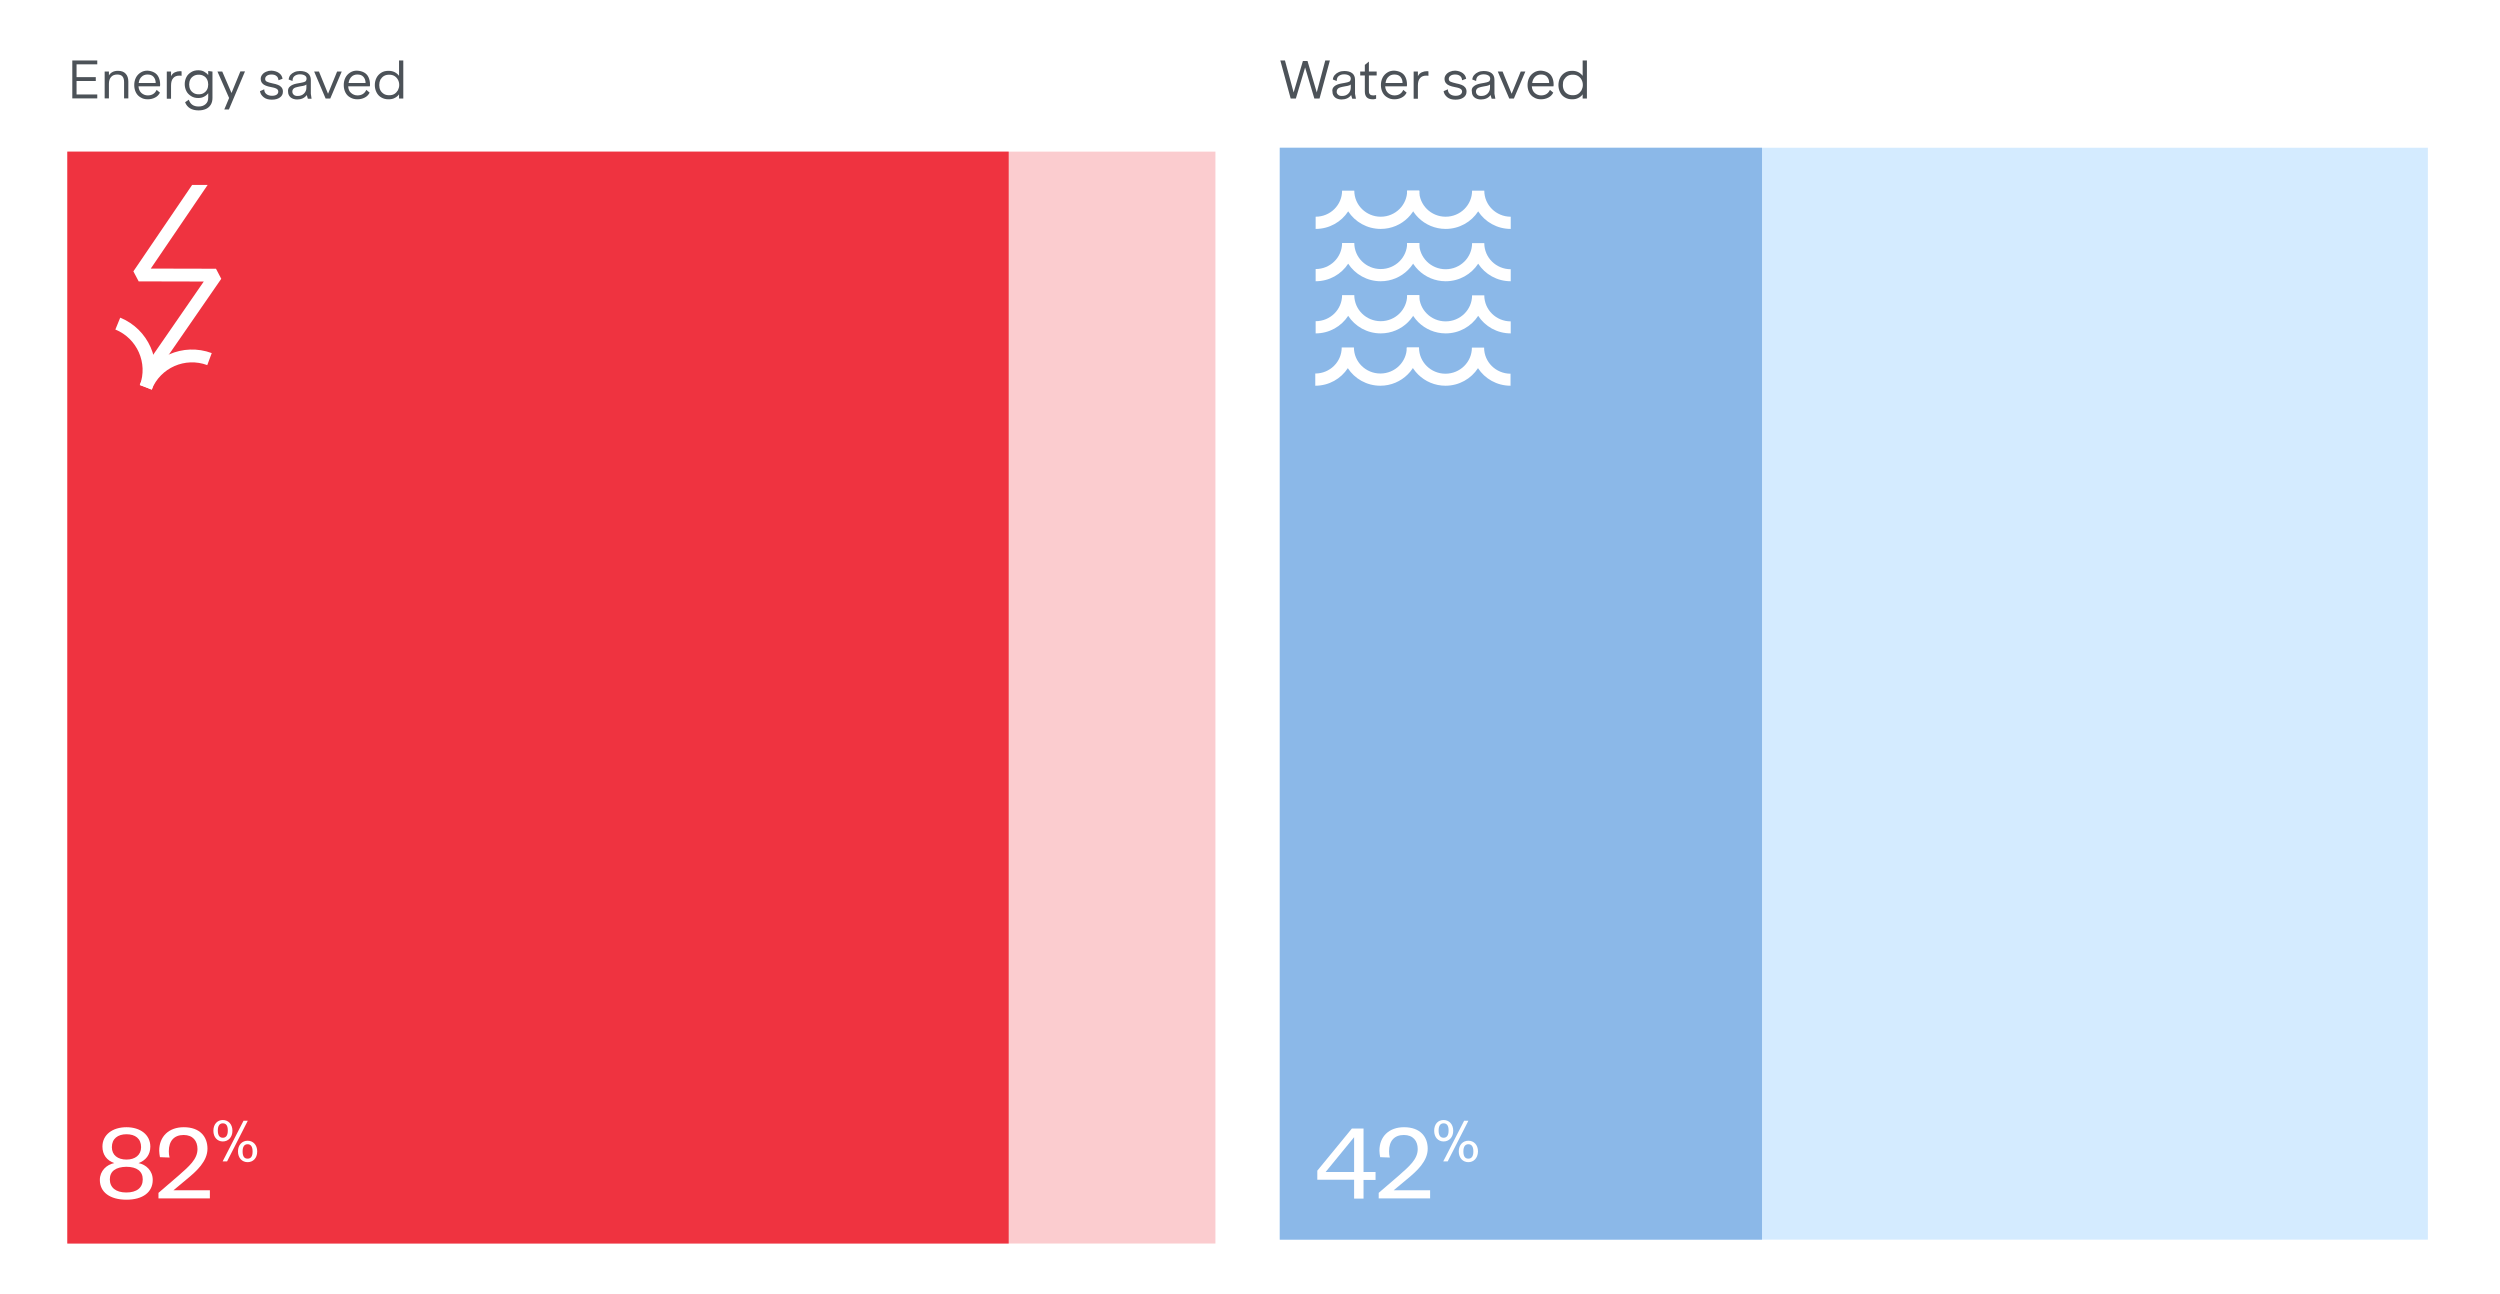 <?xml version="1.0" encoding="utf-8"?>
<!-- Generator: Adobe Illustrator 27.8.1, SVG Export Plug-In . SVG Version: 6.00 Build 0)  -->
<svg version="1.1" id="Layer_1" xmlns="http://www.w3.org/2000/svg" xmlns:xlink="http://www.w3.org/1999/xlink" x="0px" y="0px"
	 viewBox="0 0 1352 700" style="enable-background:new 0 0 1352 700;" xml:space="preserve">
<style type="text/css">
	.st0{display:none;}
	.st1{fill:#FFFFFF;}
	.st2{fill:#4C5258;}
	.st3{fill:#D4EBFF;}
	.st4{fill:#FBCCCF;}
	.st5{fill:#EF3340;}
	
		.st6{clip-path:url(#SVGID_00000150077011822367315910000006927034325140226733_);fill:none;stroke:#FFFFFF;stroke-width:6.938;stroke-linejoin:bevel;stroke-miterlimit:10;}
	
		.st7{clip-path:url(#SVGID_00000036209311965336160900000000953511057939272884_);fill:none;stroke:#FFFFFF;stroke-width:6.938;stroke-linejoin:bevel;stroke-miterlimit:10;}
	
		.st8{clip-path:url(#SVGID_00000142155902802224042450000008182500388517294725_);fill:none;stroke:#FFFFFF;stroke-width:6.938;stroke-linejoin:bevel;stroke-miterlimit:10;}
	.st9{fill:#8BB8E8;}
	.st10{fill:none;}
	.st11{enable-background:new    ;}
</style>
<g id="LIVE_TEXT" class="st0">
</g>
<g id="B_x2F_G">
	<rect class="st1" width="1352" height="700"/>
</g>
<g>
	<path class="st2" d="M39.1,32.7h13.5v2.1H41.4v6.9h10.4v2.1H41.4v7.3h11.2v2.1H39.1V32.7z"/>
	<path class="st2" d="M58.9,38.7v2.1c1-1.7,2.7-2.5,4.9-2.5c1.8,0,3.2,0.5,4.1,1.5c1,1,1.5,2.5,1.5,4.3v9.1h-2.3v-8.8
		c0-1.4-0.3-2.4-0.9-3.1s-1.6-1-2.8-1c-1.4,0-2.5,0.4-3.3,1.3c-0.8,0.9-1.2,2.1-1.2,3.7v7.9h-2.3V38.7H58.9z"/>
	<path class="st2" d="M83.4,39.2c1.1,0.6,1.9,1.5,2.4,2.6s0.8,2.4,0.8,3.9c0,0.2,0,0.6-0.1,1H74.9c0.1,1.6,0.7,2.8,1.6,3.6
		s2.1,1.3,3.4,1.3c2.3,0,3.9-1,4.8-3l1.8,1.5c-0.6,1.2-1.5,2.1-2.7,2.7c-1.2,0.6-2.5,0.9-3.9,0.9c-1.5,0-2.7-0.3-3.8-1
		c-1.1-0.6-2-1.5-2.6-2.7s-0.9-2.5-0.9-4s0.3-2.8,0.9-4s1.5-2.1,2.6-2.8s2.3-1,3.7-1C81.1,38.3,82.3,38.6,83.4,39.2z M84.2,44.9
		c0-1.4-0.4-2.5-1.2-3.4s-1.9-1.2-3.3-1.2c-1.2,0-2.3,0.4-3.1,1.2c-0.9,0.8-1.4,1.9-1.6,3.4H84.2z"/>
	<path class="st2" d="M92.5,38.7v2.5c0.5-1,1.2-1.7,2.1-2.1s1.8-0.6,2.7-0.6c0.3,0,0.6,0,0.9,0.1V41c-0.4-0.1-0.8-0.1-1.2-0.1
		c-1.4,0-2.5,0.4-3.3,1.3c-0.8,0.9-1.2,2.2-1.2,4.1v7.1h-2.3V38.7H92.5z"/>
	<path class="st2" d="M114.9,38.7V53c0,1.4-0.3,2.6-0.9,3.6s-1.5,1.8-2.6,2.3s-2.4,0.8-4,0.8c-3.7,0-6.2-1.5-7.3-4.4l2-1.4
		c0.8,2.5,2.6,3.7,5.3,3.7c1.6,0,2.8-0.4,3.8-1.3s1.4-2,1.4-3.5v-2.4c-0.6,0.8-1.4,1.5-2.3,1.9c-0.9,0.5-1.9,0.7-3.1,0.7
		c-1.5,0-2.7-0.3-3.8-1s-2-1.5-2.6-2.7s-0.9-2.4-0.9-3.8s0.3-2.6,0.9-3.8s1.5-2,2.6-2.7s2.4-1,3.8-1c1.1,0,2.2,0.2,3.1,0.7
		s1.7,1.1,2.3,1.9v-2.2L114.9,38.7L114.9,38.7z M102.9,48.4c0.4,0.8,1,1.4,1.8,1.9s1.7,0.7,2.8,0.7c1,0,2-0.2,2.7-0.7
		c0.8-0.5,1.4-1.1,1.8-1.9c0.4-0.8,0.6-1.7,0.6-2.7s-0.2-1.9-0.6-2.7s-1-1.5-1.8-1.9c-0.8-0.5-1.7-0.7-2.7-0.7c-1.1,0-2,0.2-2.8,0.7
		s-1.4,1.1-1.8,1.9c-0.4,0.8-0.6,1.7-0.6,2.7S102.5,47.6,102.9,48.4z"/>
	<path class="st2" d="M120.2,38.7l5,11.6l4.8-11.7h2.5l-8.7,20.6h-2.5l2.6-6.2l-6.3-14.3C117.6,38.7,120.2,38.7,120.2,38.7z"/>
	<path class="st2" d="M150.9,39.5c1.1,0.8,1.7,1.8,1.9,3.1l-2.2,0.8c-0.1-1-0.4-1.8-1.1-2.3c-0.7-0.6-1.6-0.8-2.7-0.8
		c-1,0-1.9,0.2-2.5,0.7c-0.6,0.4-0.9,1-0.9,1.7s0.3,1.2,1,1.5c0.6,0.3,1.6,0.6,3,0.9c1.2,0.2,2.1,0.5,2.9,0.8
		c0.8,0.3,1.4,0.7,1.9,1.3s0.8,1.3,0.8,2.3c0,1.4-0.5,2.4-1.6,3.2s-2.5,1.2-4.4,1.2c-1.8,0-3.3-0.4-4.4-1.3s-1.8-1.9-2-3.3l2.3-1
		c0,1.1,0.4,2,1.2,2.6s1.8,0.9,3,0.9c1,0,1.9-0.2,2.5-0.6c0.6-0.4,0.9-1,0.9-1.7c0-0.5-0.2-0.9-0.5-1.2s-0.8-0.5-1.3-0.7
		s-1.2-0.3-2.1-0.5c-1.2-0.2-2.1-0.5-2.9-0.8c-0.8-0.3-1.4-0.7-1.9-1.3s-0.8-1.4-0.8-2.4c0-0.8,0.3-1.6,0.8-2.2
		c0.5-0.7,1.2-1.2,2.1-1.6s1.8-0.6,2.9-0.6C148.4,38.3,149.8,38.7,150.9,39.5z"/>
	<path class="st2" d="M156.9,46.7c0.8-0.7,2-1.2,3.5-1.5c1.7-0.3,2.9-0.5,3.6-0.7s1.2-0.4,1.4-0.7s0.4-0.7,0.4-1.2
		c0-0.8-0.3-1.4-1-1.8s-1.5-0.6-2.6-0.6c-1.2,0-2.1,0.3-2.9,0.9c-0.8,0.6-1.1,1.5-1.1,2.7l-2.1-0.8c0.1-0.9,0.4-1.7,0.9-2.4
		c0.6-0.7,1.3-1.2,2.2-1.6s1.9-0.6,3-0.6c1.8,0,3.3,0.4,4.3,1.2s1.6,2,1.6,3.6v7.5l0.4,2.7h-2l-0.6-2c-0.6,0.8-1.3,1.4-2.2,1.8
		s-1.9,0.6-3,0.6c-1.4,0-2.6-0.4-3.5-1.1c-0.9-0.8-1.4-1.8-1.4-3C155.6,48.4,156,47.4,156.9,46.7z M158.8,51.2
		c0.5,0.5,1.2,0.7,2.1,0.7c1.5,0,2.6-0.4,3.5-1.3s1.3-1.9,1.3-3.2v-1.7c-0.2,0.2-0.5,0.3-0.9,0.5s-1.2,0.3-2.4,0.5L161,47
		c-0.9,0.2-1.6,0.4-2.1,0.8c-0.5,0.4-0.8,1-0.8,1.7C158.1,50.2,158.3,50.7,158.8,51.2z"/>
	<path class="st2" d="M172.5,38.7l4.9,12l4.9-12h2.5l-6.2,14.6h-2.5l-6.2-14.6C169.9,38.7,172.5,38.7,172.5,38.7z"/>
	<path class="st2" d="M196.9,39.2c1.1,0.6,1.9,1.5,2.4,2.6s0.8,2.4,0.8,3.9c0,0.2,0,0.6-0.1,1h-11.7c0.1,1.6,0.6,2.8,1.6,3.6
		c0.9,0.8,2.1,1.3,3.4,1.3c2.3,0,3.9-1,4.8-3l1.8,1.5c-0.6,1.2-1.5,2.1-2.7,2.7s-2.5,0.9-3.9,0.9c-1.5,0-2.7-0.3-3.9-1
		c-1.1-0.6-2-1.5-2.6-2.7s-0.9-2.5-0.9-4s0.3-2.8,0.9-4c0.6-1.2,1.5-2.1,2.6-2.8s2.3-1,3.6-1C194.6,38.3,195.8,38.6,196.9,39.2z
		 M197.7,44.9c0-1.4-0.4-2.5-1.2-3.4s-1.9-1.2-3.3-1.2c-1.2,0-2.3,0.4-3.1,1.2s-1.4,1.9-1.6,3.4H197.7z"/>
	<path class="st2" d="M218.1,53.3h-2.3V51c-0.6,0.9-1.4,1.5-2.4,2c-0.9,0.5-2,0.7-3.3,0.7c-1.5,0-2.7-0.3-3.9-1s-2-1.6-2.6-2.8
		s-0.9-2.5-0.9-3.9s0.3-2.7,0.9-3.9c0.6-1.2,1.5-2.1,2.6-2.8s2.4-1,3.9-1c1.2,0,2.3,0.2,3.3,0.7s1.8,1.2,2.4,2v-8.3h2.3V53.3
		L218.1,53.3z M205.7,48.8c0.4,0.8,1.1,1.5,1.9,2c0.8,0.5,1.8,0.7,2.9,0.7c1.1,0,2-0.2,2.8-0.7s1.4-1.2,1.9-2
		c0.4-0.8,0.7-1.8,0.7-2.8s-0.2-2-0.7-2.9s-1.1-1.5-1.9-2c-0.8-0.5-1.8-0.7-2.8-0.7c-1.1,0-2.1,0.2-2.9,0.7c-0.8,0.5-1.4,1.2-1.9,2
		c-0.4,0.9-0.6,1.8-0.6,2.9C205.1,47.1,205.3,48,205.7,48.8z"/>
</g>
<g>
	<path class="st2" d="M694.9,32.7l4.7,17.3l5-17h2.5l5,17l4.6-17.3h2.5l-5.6,20.6h-2.8l-5-16.8l-5,16.8H698l-5.6-20.6
		C692.4,32.7,694.9,32.7,694.9,32.7z"/>
	<path class="st2" d="M721.6,46.7c0.8-0.7,2-1.2,3.5-1.5c1.7-0.3,2.9-0.5,3.6-0.7s1.2-0.4,1.4-0.7s0.4-0.7,0.4-1.2
		c0-0.8-0.3-1.4-1-1.8s-1.5-0.6-2.6-0.6c-1.2,0-2.1,0.3-2.9,0.9c-0.8,0.6-1.1,1.5-1.1,2.7l-2.1-0.8c0.1-0.9,0.4-1.7,1-2.4
		s1.3-1.2,2.2-1.6c0.9-0.4,1.9-0.6,3-0.6c1.8,0,3.3,0.4,4.3,1.2s1.5,2,1.5,3.6v7.5l0.5,2.7h-2l-0.6-2c-0.6,0.8-1.3,1.4-2.2,1.8
		s-1.9,0.6-3,0.6c-1.4,0-2.6-0.4-3.5-1.1c-0.9-0.8-1.4-1.8-1.4-3C720.3,48.4,720.8,47.4,721.6,46.7z M723.6,51.2
		c0.5,0.5,1.2,0.7,2.1,0.7c1.5,0,2.6-0.4,3.5-1.3c0.8-0.8,1.3-1.9,1.3-3.2v-1.7c-0.2,0.2-0.5,0.3-0.9,0.5s-1.2,0.3-2.3,0.5l-1.5,0.3
		c-0.9,0.2-1.6,0.4-2.1,0.8c-0.5,0.4-0.8,1-0.8,1.7C722.8,50.2,723.1,50.7,723.6,51.2z"/>
	<path class="st2" d="M740.3,33.3v5.4h4.2v2.1h-4.2v8.4c0,0.7,0.1,1.2,0.3,1.5s0.5,0.6,0.8,0.7c0.3,0.1,0.8,0.2,1.4,0.2
		c0.4,0,0.9-0.1,1.4-0.2v2c-0.2,0.1-0.5,0.1-0.8,0.2s-0.7,0.1-0.9,0.1c-1.5,0-2.6-0.3-3.3-1s-1.1-1.7-1.1-3.2v-8.7h-2.5v-2.1h2.5
		v-3.6L740.3,33.3z"/>
	<path class="st2" d="M757.7,39.2c1.1,0.6,1.9,1.5,2.4,2.6s0.8,2.4,0.8,3.9c0,0.2,0,0.6-0.1,1h-11.7c0.1,1.6,0.7,2.8,1.6,3.6
		c0.9,0.8,2.1,1.3,3.4,1.3c2.3,0,3.9-1,4.8-3l1.8,1.5c-0.6,1.2-1.5,2.1-2.7,2.7c-1.2,0.6-2.5,0.9-3.9,0.9c-1.5,0-2.7-0.3-3.8-1
		c-1.1-0.6-2-1.5-2.6-2.7s-0.9-2.5-0.9-4s0.3-2.8,0.9-4c0.6-1.2,1.5-2.1,2.6-2.8s2.3-1,3.7-1C755.4,38.3,756.6,38.6,757.7,39.2z
		 M758.5,44.9c0-1.4-0.4-2.5-1.2-3.4s-1.9-1.2-3.3-1.2c-1.2,0-2.3,0.4-3.1,1.2c-0.9,0.8-1.4,1.9-1.6,3.4H758.5z"/>
	<path class="st2" d="M766.8,38.7v2.5c0.5-1,1.2-1.7,2.1-2.1s1.8-0.6,2.7-0.6c0.3,0,0.6,0,0.9,0.1V41c-0.4-0.1-0.8-0.1-1.2-0.1
		c-1.4,0-2.5,0.4-3.3,1.3c-0.8,0.9-1.2,2.2-1.2,4.1v7.1h-2.3V38.7H766.8z"/>
	<path class="st2" d="M791,39.5c1.1,0.8,1.7,1.8,1.9,3.1l-2.2,0.8c-0.1-1-0.4-1.8-1.1-2.3c-0.7-0.6-1.6-0.8-2.7-0.8
		c-1,0-1.9,0.2-2.5,0.7c-0.6,0.4-0.9,1-0.9,1.7s0.3,1.2,1,1.5s1.7,0.6,3,0.9c1.2,0.2,2.1,0.5,2.9,0.8c0.8,0.3,1.4,0.7,1.9,1.3
		s0.8,1.3,0.8,2.3c0,1.4-0.5,2.4-1.6,3.2s-2.5,1.2-4.4,1.2c-1.8,0-3.3-0.4-4.4-1.3s-1.8-1.9-2-3.3l2.3-1c0,1.1,0.4,2,1.2,2.6
		s1.8,0.9,3,0.9c1,0,1.9-0.2,2.5-0.6c0.6-0.4,1-1,1-1.7c0-0.5-0.2-0.9-0.5-1.2s-0.8-0.5-1.3-0.7s-1.2-0.3-2.1-0.5
		c-1.2-0.2-2.1-0.5-2.9-0.8c-0.8-0.3-1.4-0.7-1.9-1.3s-0.8-1.4-0.8-2.4c0-0.8,0.3-1.6,0.8-2.2c0.5-0.7,1.2-1.2,2.1-1.6
		s1.8-0.6,2.9-0.6C788.5,38.3,789.9,38.7,791,39.5z"/>
	<path class="st2" d="M797,46.7c0.8-0.7,2-1.2,3.5-1.5c1.7-0.3,2.9-0.5,3.6-0.7s1.2-0.4,1.4-0.7s0.4-0.7,0.4-1.2
		c0-0.8-0.3-1.4-1-1.8s-1.5-0.6-2.6-0.6c-1.2,0-2.1,0.3-2.9,0.9c-0.8,0.6-1.1,1.5-1.1,2.7l-2.1-0.8c0.1-0.9,0.4-1.7,1-2.4
		s1.3-1.2,2.2-1.6c0.9-0.4,1.9-0.6,3-0.6c1.8,0,3.3,0.4,4.3,1.2s1.5,2,1.5,3.6v7.5l0.5,2.7h-2l-0.6-2c-0.6,0.8-1.3,1.4-2.2,1.8
		s-1.9,0.6-3,0.6c-1.4,0-2.6-0.4-3.5-1.1s-1.4-1.8-1.4-3C795.7,48.4,796.1,47.4,797,46.7z M798.9,51.2c0.5,0.5,1.2,0.7,2.1,0.7
		c1.5,0,2.6-0.4,3.5-1.3c0.8-0.8,1.3-1.9,1.3-3.2v-1.7c-0.2,0.2-0.5,0.3-0.9,0.5s-1.2,0.3-2.3,0.5l-1.5,0.3
		c-0.9,0.2-1.6,0.4-2.1,0.8c-0.5,0.4-0.8,1-0.8,1.7S798.4,50.7,798.9,51.2z"/>
	<path class="st2" d="M812.6,38.7l4.9,12l4.9-12h2.5l-6.2,14.6h-2.5L810,38.7H812.6z"/>
	<path class="st2" d="M837,39.2c1.1,0.6,1.9,1.5,2.4,2.6s0.8,2.4,0.8,3.9c0,0.2,0,0.6-0.1,1h-11.7c0.1,1.6,0.7,2.8,1.6,3.6
		c0.9,0.8,2.1,1.3,3.4,1.3c2.3,0,3.9-1,4.8-3l1.8,1.5c-0.6,1.2-1.5,2.1-2.7,2.7c-1.2,0.6-2.5,0.9-3.9,0.9c-1.5,0-2.7-0.3-3.8-1
		c-1.1-0.6-2-1.5-2.6-2.7s-0.9-2.5-0.9-4s0.3-2.8,0.9-4c0.6-1.2,1.5-2.1,2.6-2.8s2.3-1,3.7-1C834.7,38.3,835.9,38.6,837,39.2z
		 M837.8,44.9c0-1.4-0.4-2.5-1.2-3.4s-1.9-1.2-3.3-1.2c-1.2,0-2.3,0.4-3.1,1.2s-1.4,1.9-1.6,3.4H837.8z"/>
	<path class="st2" d="M858.2,53.3h-2.3V51c-0.6,0.9-1.4,1.5-2.4,2s-2,0.7-3.3,0.7c-1.5,0-2.7-0.3-3.9-1s-2-1.6-2.6-2.8
		s-0.9-2.5-0.9-3.9s0.3-2.7,0.9-3.9c0.6-1.2,1.5-2.1,2.6-2.8s2.4-1,3.9-1c1.2,0,2.3,0.2,3.3,0.7s1.8,1.2,2.4,2v-8.3h2.3V53.3
		L858.2,53.3z M845.8,48.8c0.4,0.8,1,1.5,1.9,2c0.8,0.5,1.8,0.7,2.9,0.7c1.1,0,2-0.2,2.8-0.7s1.4-1.2,1.9-2C855.7,48,856,47,856,46
		s-0.2-2-0.7-2.9s-1.1-1.5-1.9-2c-0.8-0.5-1.8-0.7-2.8-0.7c-1.1,0-2.1,0.2-2.9,0.7c-0.8,0.5-1.4,1.2-1.9,2s-0.6,1.8-0.6,2.9
		C845.2,47.1,845.4,48,845.8,48.8z"/>
</g>
<rect x="692.1" y="79.9" class="st3" width="620.9" height="590.5"/>
<rect x="36.4" y="82" class="st4" width="620.9" height="590.5"/>
<rect x="36.4" y="82" class="st5" width="509.1" height="590.5"/>
<g>
	<g>
		<g>
			<defs>
				<rect id="SVGID_1_" x="52.5" y="100" width="111" height="111"/>
			</defs>
			<clipPath id="SVGID_00000085967312368987028690000001192900971502445961_">
				<use xlink:href="#SVGID_1_"  style="overflow:visible;"/>
			</clipPath>
			
				<path style="clip-path:url(#SVGID_00000085967312368987028690000001192900971502445961_);fill:none;stroke:#FFFFFF;stroke-width:6.938;stroke-linejoin:bevel;stroke-miterlimit:10;" d="
				M78.9,209.5c5.1-13.7-1.7-29-15.2-34.5"/>
		</g>
	</g>
	<g>
		<g>
			<defs>
				<rect id="SVGID_00000121994530093236005020000006058413516051032201_" x="52.5" y="100" width="111" height="111"/>
			</defs>
			<clipPath id="SVGID_00000023248257823173725340000011561942018942462607_">
				<use xlink:href="#SVGID_00000121994530093236005020000006058413516051032201_"  style="overflow:visible;"/>
			</clipPath>
			
				<path style="clip-path:url(#SVGID_00000023248257823173725340000011561942018942462607_);fill:none;stroke:#FFFFFF;stroke-width:6.938;stroke-linejoin:bevel;stroke-miterlimit:10;" d="
				M78.8,209.4c5.5-13.6,20.8-20.3,34.5-15.2"/>
		</g>
	</g>
	<g>
		<g>
			<defs>
				<rect id="SVGID_00000103965468600242019720000002038763545253405063_" x="52.5" y="100" width="111" height="111"/>
			</defs>
			<clipPath id="SVGID_00000101821122275428719590000010168429086945255563_">
				<use xlink:href="#SVGID_00000103965468600242019720000002038763545253405063_"  style="overflow:visible;"/>
			</clipPath>
			
				<polyline style="clip-path:url(#SVGID_00000101821122275428719590000010168429086945255563_);fill:none;stroke:#FFFFFF;stroke-width:6.938;stroke-linejoin:bevel;stroke-miterlimit:10;" points="
				109.6,97.8 75,148.7 116.8,148.8 83.5,197 			"/>
		</g>
	</g>
</g>
<rect x="692.1" y="79.9" class="st9" width="260.8" height="590.5"/>
<g>
	<g>
		<g>
			<path class="st1" d="M817,123.8c-7.4,0-13.9-3.8-17.6-9.5c-3.7,5.7-10.2,9.5-17.6,9.5c-11.5,0-20.9-9.3-20.9-20.7h6.6
				c0,7.8,6.4,14.1,14.3,14.1s14.3-6.3,14.3-14.1h6.6c0,7.8,6.4,14.1,14.3,14.1L817,123.8L817,123.8z"/>
		</g>
		<g>
			<path class="st1" d="M746.7,123.8c-7.4,0-13.9-3.8-17.6-9.5c-3.7,5.7-10.2,9.5-17.6,9.5v-6.6c7.9,0,14.3-6.3,14.3-14.1h6.6
				c0,7.8,6.4,14.1,14.3,14.1c7.9,0,14.3-6.3,14.3-14.1h6.6C767.5,114.6,758.2,123.8,746.7,123.8z"/>
		</g>
	</g>
	<g>
		<g>
			<path class="st1" d="M816.9,208.6c-7.4,0-13.9-3.8-17.6-9.5c-3.7,5.7-10.2,9.5-17.6,9.5c-11.5,0-20.9-9.3-20.9-20.6h6.6
				c0,7.8,6.4,14.1,14.3,14.1S796,195.8,796,188h6.6c0,7.8,6.4,14.1,14.3,14.1L816.9,208.6L816.9,208.6z"/>
		</g>
		<g>
			<path class="st1" d="M746.5,208.6c-7.4,0-13.9-3.8-17.6-9.5c-3.7,5.7-10.2,9.5-17.6,9.5V202c7.9,0,14.3-6.3,14.3-14.1h6.6
				c0,7.8,6.4,14.1,14.3,14.1s14.3-6.3,14.3-14.1h6.6C767.4,199.3,758,208.6,746.5,208.6z"/>
		</g>
	</g>
	<g>
		<g>
			<path class="st1" d="M817,180.3c-7.4,0-13.9-3.8-17.6-9.5c-3.7,5.7-10.2,9.5-17.6,9.5c-11.5,0-20.9-9.3-20.9-20.6h6.6
				c0,7.8,6.4,14.1,14.3,14.1s14.3-6.3,14.3-14.1h6.6c0,7.8,6.4,14.1,14.3,14.1L817,180.3L817,180.3z"/>
		</g>
		<g>
			<path class="st1" d="M746.7,180.3c-7.4,0-13.9-3.8-17.6-9.5c-3.7,5.7-10.2,9.5-17.6,9.5v-6.6c7.9,0,14.3-6.3,14.3-14.1h6.6
				c0,7.8,6.4,14.1,14.3,14.1c7.9,0,14.3-6.3,14.3-14.1h6.6C767.5,171.1,758.2,180.3,746.7,180.3z"/>
		</g>
	</g>
	<g>
		<g>
			<path class="st1" d="M817,152.1c-7.4,0-13.9-3.8-17.6-9.5c-3.7,5.7-10.2,9.5-17.6,9.5c-11.5,0-20.9-9.3-20.9-20.6h6.6
				c0,7.8,6.4,14.1,14.3,14.1s14.3-6.3,14.3-14.1h6.6c0,7.8,6.4,14.1,14.3,14.1L817,152.1L817,152.1z"/>
		</g>
		<g>
			<path class="st1" d="M746.7,152.1c-7.4,0-13.9-3.8-17.6-9.5c-3.7,5.7-10.2,9.5-17.6,9.5v-6.6c7.9,0,14.3-6.3,14.3-14.1h6.6
				c0,7.8,6.4,14.1,14.3,14.1c7.9,0,14.3-6.3,14.3-14.1h6.6C767.5,142.8,758.2,152.1,746.7,152.1z"/>
		</g>
	</g>
</g>
<g id="ICONS">
</g>
<rect x="52.5" y="600.3" class="st10" width="323.7" height="57.8"/>
<g class="st11">
	<path class="st1" d="M54,638.1c0-4.9,3.7-8.3,7.8-9.1c-4-1.4-6.4-4.5-6.4-8.9c0-6.5,5.5-10.5,13-10.5c7.4,0,12.9,4,12.9,10.5
		c0,4.4-2.5,7.5-6.4,8.9c4.1,0.8,7.7,4.1,7.7,9.1c0,6.6-5.3,10.7-14.2,10.7C59.4,648.8,54,644.7,54,638.1z M59.4,637.8
		c0,4.4,3.2,7.1,8.9,7.1c5.7,0,8.9-2.6,8.9-7.1c0-4.4-3.2-6.8-8.9-6.8C62.6,631.1,59.4,633.4,59.4,637.8z M60.5,620.4
		c0,4.3,3.2,6.7,7.9,6.7c4.6,0,7.9-2.4,7.9-6.7c0-4.7-3.2-7-7.9-7C63.7,613.4,60.5,615.8,60.5,620.4z"/>
	<path class="st1" d="M113.5,643.6v4.5H85.7v-3l10.7-9.2c5.9-5.2,10.4-9,10.4-14.5c0-4.4-2.5-7.6-7.5-7.6c-5.2,0-8,3.3-8,8.8
		c0,1.1,0.1,2.3,0.4,3.4l-5.2-0.2c-0.2-1.2-0.4-2.4-0.4-3.5c0-7.7,5.2-12.7,13.3-12.7c8.8,0,12.8,5.2,12.8,11.6
		c0,6.8-5.8,12.1-11.3,16.6l-7.1,5.9H113.5z"/>
</g>
<g class="st11">
	<path class="st1" d="M120.5,605.7c2.9,0,5.2,2.2,5.2,5.8c0,3.6-2.3,5.8-5.2,5.8c-2.9,0-5.1-2.2-5.1-5.8
		C115.4,607.8,117.7,605.7,120.5,605.7z M120.5,615.3c1.6,0,2.7-1.1,2.7-3.9s-1-3.9-2.7-3.9c-1.6,0-2.7,1.1-2.7,3.9
		S118.9,615.3,120.5,615.3z M122.8,628.1h-2.4l11.3-22h2.3L122.8,628.1z M133.9,628.5c-2.9,0-5.2-2.2-5.2-5.8c0-3.6,2.3-5.8,5.2-5.8
		s5.2,2.2,5.2,5.8C139.1,626.4,136.8,628.5,133.9,628.5z M133.9,618.8c-1.6,0-2.7,1.1-2.7,3.9s1,3.9,2.7,3.9s2.7-1.1,2.7-3.9
		S135.5,618.8,133.9,618.8z"/>
</g>
<rect x="711.5" y="600.3" class="st10" width="126.3" height="57.8"/>
<g class="st11">
	<path class="st1" d="M737.4,633.8h6.5v4.3h-6.5v10.1h-5.1V638h-19.9v-4.9l18.7-22.8h6.3V633.8z M716.9,633.8h15.4V615L716.9,633.8z
		"/>
	<path class="st1" d="M773.4,643.6v4.5h-27.8v-3l10.7-9.2c5.9-5.2,10.4-9,10.4-14.5c0-4.4-2.5-7.6-7.5-7.6c-5.2,0-8,3.3-8,8.8
		c0,1.1,0.1,2.3,0.4,3.4l-5.2-0.2c-0.2-1.2-0.4-2.4-0.4-3.5c0-7.7,5.2-12.7,13.3-12.7c8.8,0,12.8,5.2,12.8,11.6
		c0,6.8-5.8,12.1-11.3,16.6l-7.1,5.9H773.4z"/>
</g>
<g class="st11">
	<path class="st1" d="M780.7,605.7c2.9,0,5.2,2.2,5.2,5.8c0,3.6-2.3,5.8-5.2,5.8c-2.9,0-5.1-2.2-5.1-5.8
		C775.6,607.8,777.8,605.7,780.7,605.7z M780.7,615.3c1.6,0,2.7-1.1,2.7-3.9s-1-3.9-2.7-3.9c-1.6,0-2.7,1.1-2.7,3.9
		S779.1,615.3,780.7,615.3z M782.9,628.1h-2.4l11.3-22h2.3L782.9,628.1z M794.1,628.5c-2.9,0-5.2-2.2-5.2-5.8c0-3.6,2.3-5.8,5.2-5.8
		c2.9,0,5.2,2.2,5.2,5.8C799.2,626.4,796.9,628.5,794.1,628.5z M794.1,618.8c-1.6,0-2.7,1.1-2.7,3.9s1,3.9,2.7,3.9
		c1.6,0,2.7-1.1,2.7-3.9S795.7,618.8,794.1,618.8z"/>
</g>
</svg>
